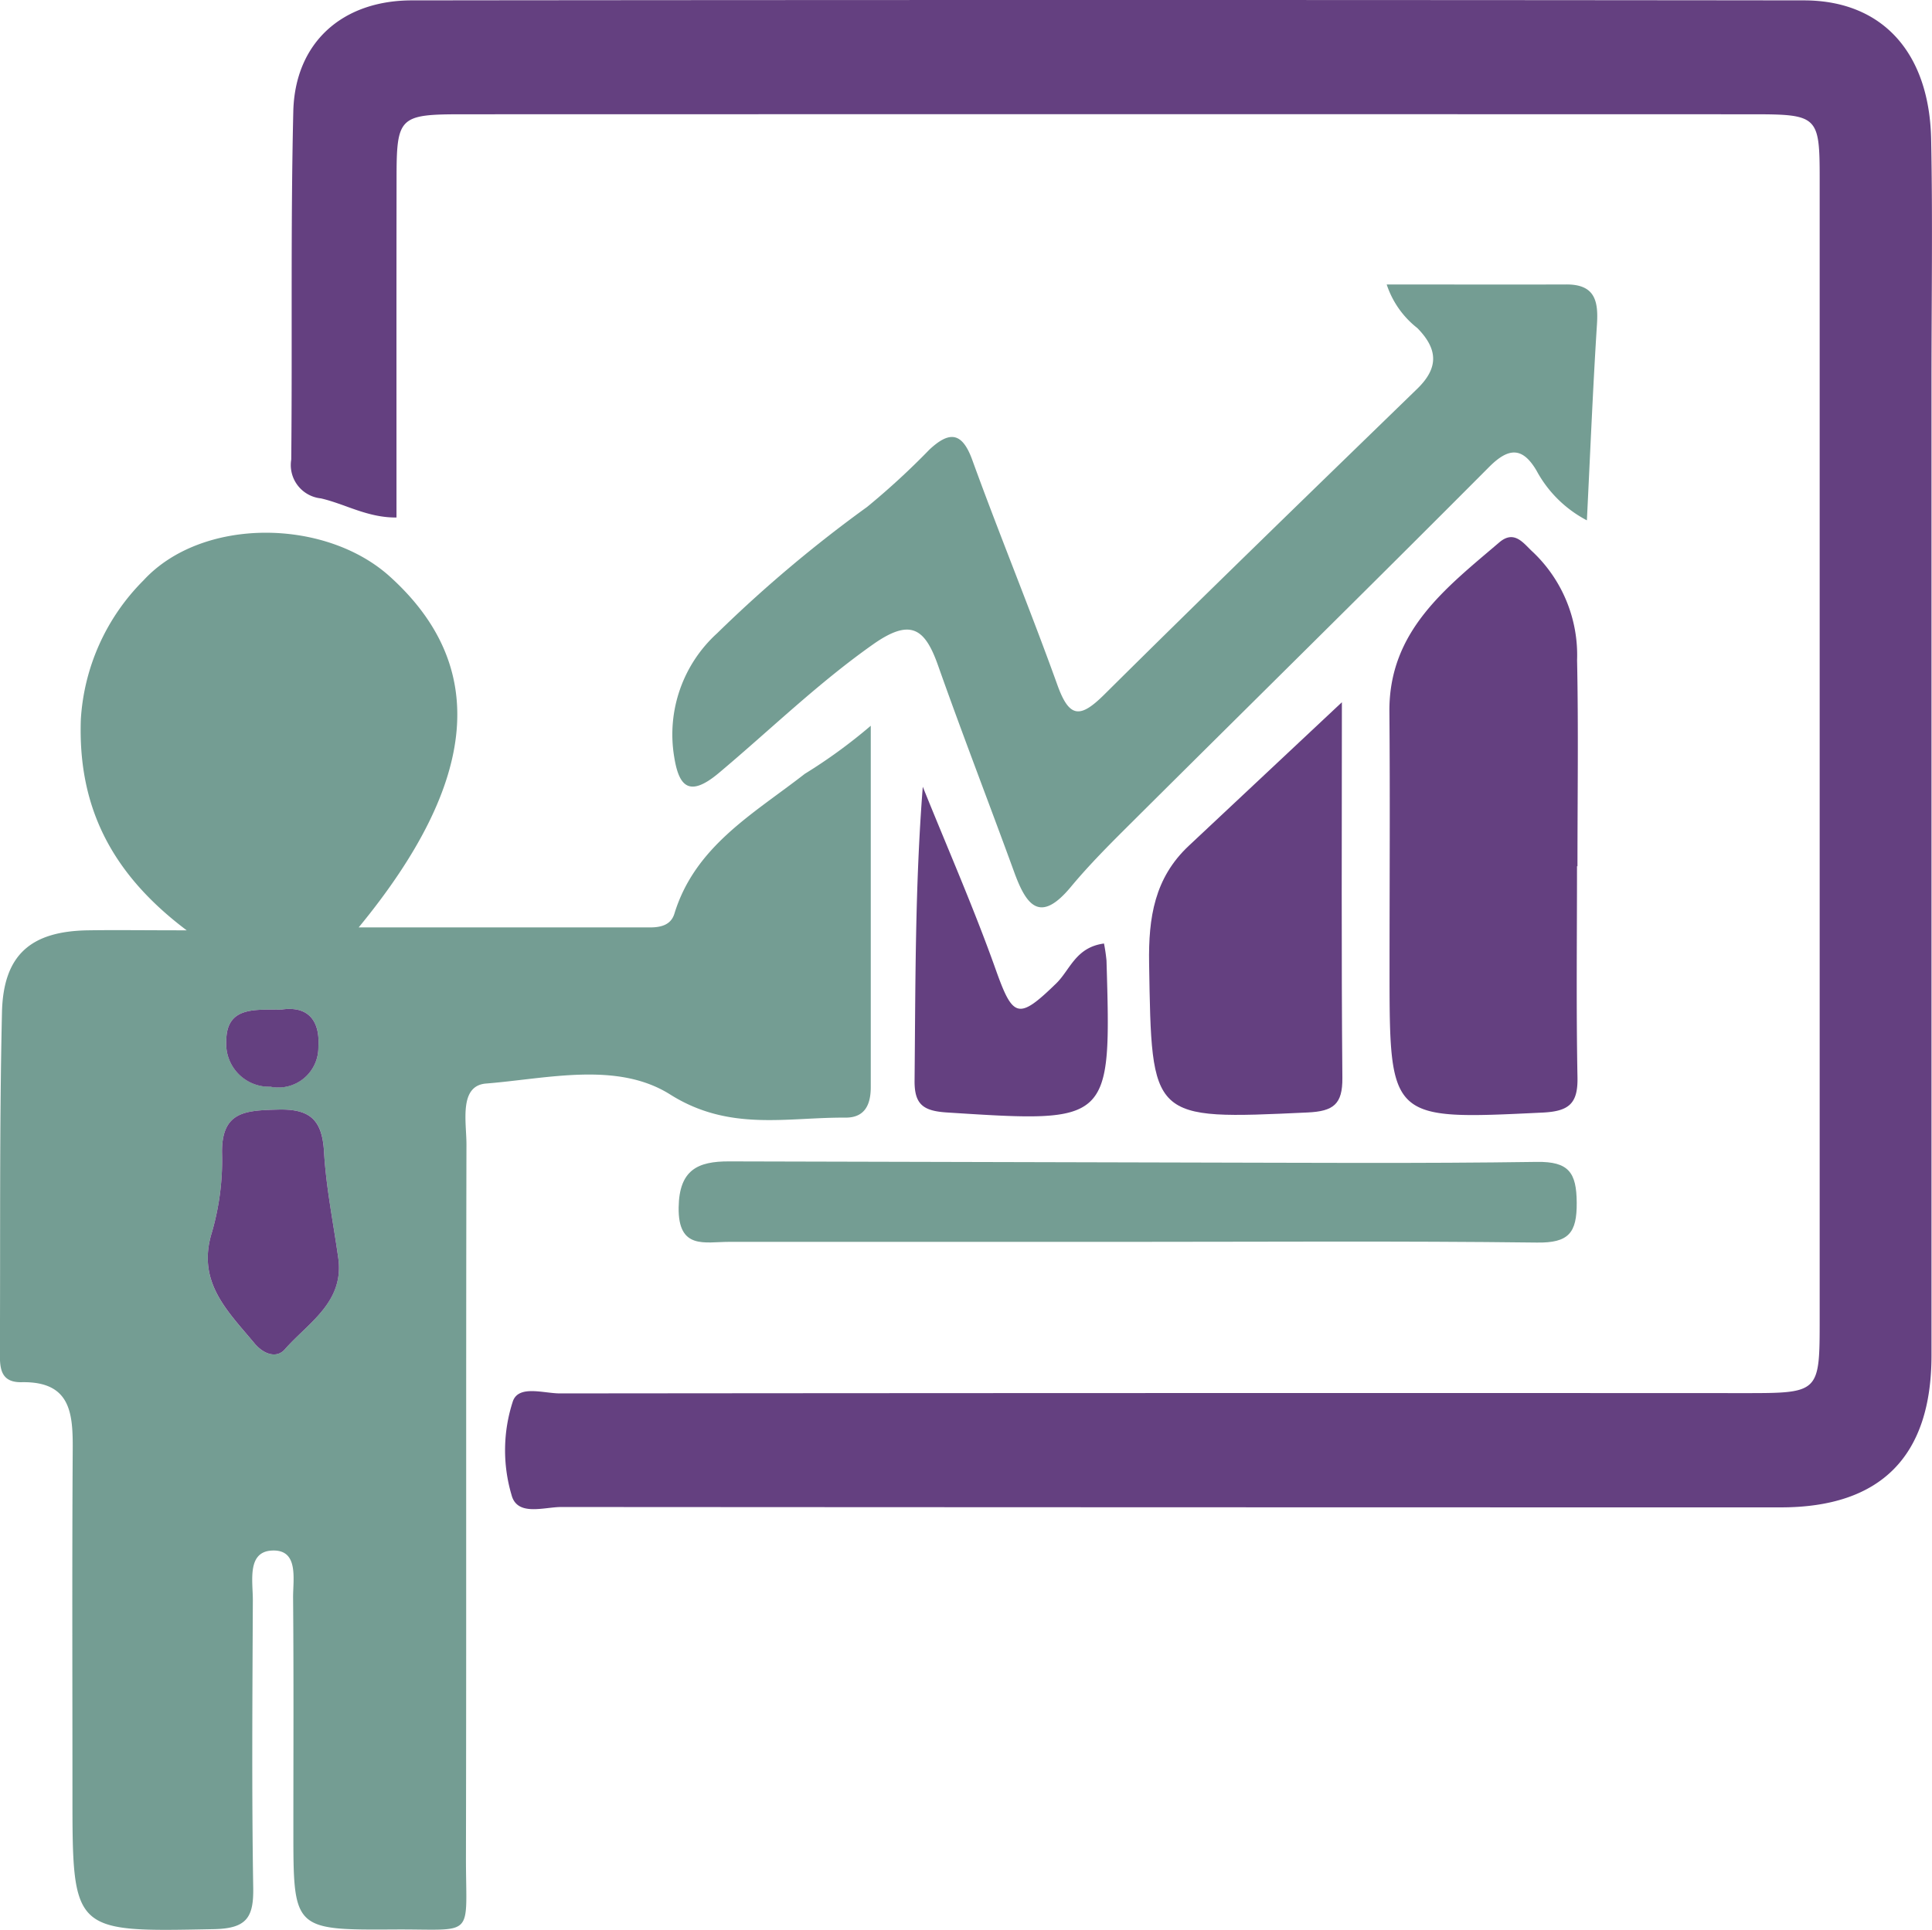 <svg xmlns="http://www.w3.org/2000/svg" width="110.961" height="110.865" viewBox="0 0 110.961 110.865">
  <g id="Group_304" data-name="Group 304" transform="translate(-4234.214 -10359.459)">
    <path id="Path_27" data-name="Path 27" d="M4254.814,10412.736c5.738,0,11.235,0,16.732,0,.622,0,1.2-.138,1.4-.787,1.191-3.891,4.554-5.744,7.487-8.034a30.238,30.238,0,0,0,3.792-2.764q0,10.38,0,20.76c0,1.013-.345,1.759-1.454,1.752-3.39-.022-6.671.811-10.067-1.329-3.043-1.918-7.042-.912-10.576-.629-1.571.126-1.121,2.225-1.124,3.506-.032,13.623,0,27.246-.029,40.869-.01,4.813.614,4.193-4.1,4.221-5.812.035-5.812.009-5.812-5.711,0-4.443.022-8.889-.016-13.333-.01-1.067.345-2.781-1.19-2.725-1.476.053-1.117,1.759-1.122,2.861-.024,5.509-.067,11.017.022,16.522.027,1.7-.384,2.33-2.251,2.367-8.132.161-8.131.227-8.131-7.8,0-6.57-.026-13.142.015-19.711.014-2.1-.091-3.966-2.939-3.909-1.291.024-1.247-.937-1.243-1.83.029-6.474-.028-12.947.119-19.417.076-3.309,1.66-4.66,4.937-4.712,1.624-.025,3.249,0,5.672,0-4.486-3.372-6.245-7.284-6.08-12.11a12.346,12.346,0,0,1,3.6-7.994c3.344-3.635,10.42-3.587,14.148-.22C4262.273,10397.7,4261.758,10404.295,4254.814,10412.736Zm-1.182,18.928c-.282-2.006-.692-4-.807-6.02-.1-1.819-.759-2.5-2.67-2.442-1.845.054-3.222.1-3.189,2.49a14.871,14.871,0,0,1-.583,4.566c-.887,2.854.9,4.515,2.445,6.369.538.649,1.285.87,1.742.35C4251.922,10435.437,4254.027,10434.249,4253.632,10431.664Zm-3.276-14.205c-1.526.011-3.141-.183-3.146,1.8a2.463,2.463,0,0,0,2.535,2.624,2.3,2.3,0,0,0,2.754-2.3C4252.6,10418.02,4251.844,10417.228,4250.356,10417.459Z" fill="#749d93"/>
    <path id="Path_28" data-name="Path 28" d="M4256.986,10389.189c-1.678.012-2.952-.781-4.345-1.1a1.925,1.925,0,0,1-1.7-2.229c.066-6.665-.04-13.334.118-20,.094-3.932,2.789-6.375,6.808-6.379q39.979-.044,79.959,0c4.5.006,7.2,3,7.3,7.984.092,4.637.02,9.275.02,13.913q0,27.971,0,55.943c0,5.807-2.914,8.732-8.658,8.732q-35.017,0-70.037-.021c-1,0-2.529.555-2.856-.687a9.053,9.053,0,0,1,.082-5.408c.352-.926,1.771-.43,2.7-.431q34-.032,67.994-.017c4.352,0,4.353,0,4.353-4.27q0-32.754,0-65.508c0-3.568-.109-3.686-3.811-3.687q-37.061-.009-74.123,0c-3.662,0-3.8.142-3.8,3.721C4256.98,10376.219,4256.986,10382.684,4256.986,10389.189Z" fill="#644080"/>
    <path id="Path_31" data-name="Path 31" d="M4313.856,10375.8c3.554,0,6.934.012,10.314,0,1.633-.007,1.85.928,1.763,2.282-.233,3.649-.382,7.3-.579,11.269a6.924,6.924,0,0,1-2.9-2.87c-.789-1.326-1.575-1.34-2.711-.2-6.785,6.815-13.64,13.564-20.458,20.35-1.226,1.22-2.461,2.444-3.564,3.772-1.78,2.145-2.565,1.061-3.257-.839-1.445-3.966-2.97-7.9-4.377-11.882-.754-2.133-1.576-2.724-3.731-1.206-3.166,2.232-5.914,4.917-8.855,7.387-1.759,1.476-2.312.705-2.573-.967a7.853,7.853,0,0,1,2.476-7.061,76.029,76.029,0,0,1,8.61-7.254,42.99,42.99,0,0,0,3.585-3.3c1.121-1.042,1.861-1.039,2.454.595,1.572,4.332,3.333,8.6,4.89,12.932.688,1.917,1.315,1.921,2.7.544,5.945-5.9,11.968-11.731,17.979-17.57,1.229-1.2,1.178-2.271-.007-3.478A5.269,5.269,0,0,1,4313.856,10375.8Z" fill="#749d93"/>
    <path id="Path_34" data-name="Path 34" d="M4324.787,10409.22c0,4.046-.05,8.094.027,12.139.028,1.5-.491,1.94-2,2.014-8.8.425-8.794.464-8.794-8.285,0-4.913.033-9.827-.008-14.739-.04-4.637,3.241-7.108,6.308-9.729.885-.757,1.41.08,1.938.556a8.162,8.162,0,0,1,2.533,6.205c.081,3.946.022,7.895.022,11.841Z" fill="#644080"/>
    <path id="Path_35" data-name="Path 35" d="M4298.841,10430.8q-11.38,0-22.761,0c-1.387,0-2.925.464-2.889-1.979.032-2.169,1.109-2.648,2.89-2.644q13.131.034,26.261.065c6.712.011,13.424.062,20.134-.036,1.84-.027,2.281.615,2.294,2.334.014,1.748-.459,2.328-2.292,2.3C4314.6,10430.744,4306.72,10430.8,4298.841,10430.8Z" fill="#749d93"/>
    <path id="Path_36" data-name="Path 36" d="M4311.283,10399.8c0,7.347-.035,14.462.028,21.577.014,1.516-.507,1.921-2,1.99-9.042.419-8.951.455-9.1-8.572-.042-2.627.309-4.9,2.279-6.748C4305.336,10405.382,4308.181,10402.715,4311.283,10399.8Z" fill="#644080"/>
    <path id="Path_38" data-name="Path 38" d="M4297.62,10413.661a9.744,9.744,0,0,1,.144.982c.275,9.358.276,9.328-9.165,8.724-1.345-.087-1.872-.445-1.858-1.832.055-5.576.023-11.152.472-16.88,1.4,3.483,2.916,6.93,4.176,10.465,1,2.815,1.3,2.963,3.491.829C4295.675,10415.175,4295.991,10413.877,4297.62,10413.661Z" fill="#644080"/>
    <path id="Path_46" data-name="Path 46" d="M4253.632,10431.664c.4,2.585-1.71,3.772-3.062,5.313-.457.521-1.2.3-1.742-.35-1.541-1.854-3.332-3.515-2.445-6.369a14.871,14.871,0,0,0,.583-4.566c-.033-2.392,1.344-2.437,3.189-2.49,1.911-.058,2.565.623,2.67,2.442C4252.94,10427.66,4253.35,10429.658,4253.632,10431.664Z" fill="#644080"/>
    <path id="Path_47" data-name="Path 47" d="M4250.356,10417.459c1.488-.231,2.245.561,2.143,2.129a2.3,2.3,0,0,1-2.754,2.3,2.463,2.463,0,0,1-2.535-2.624C4247.215,10417.276,4248.83,10417.47,4250.356,10417.459Z" fill="#644080"/>
  </g>
</svg>
